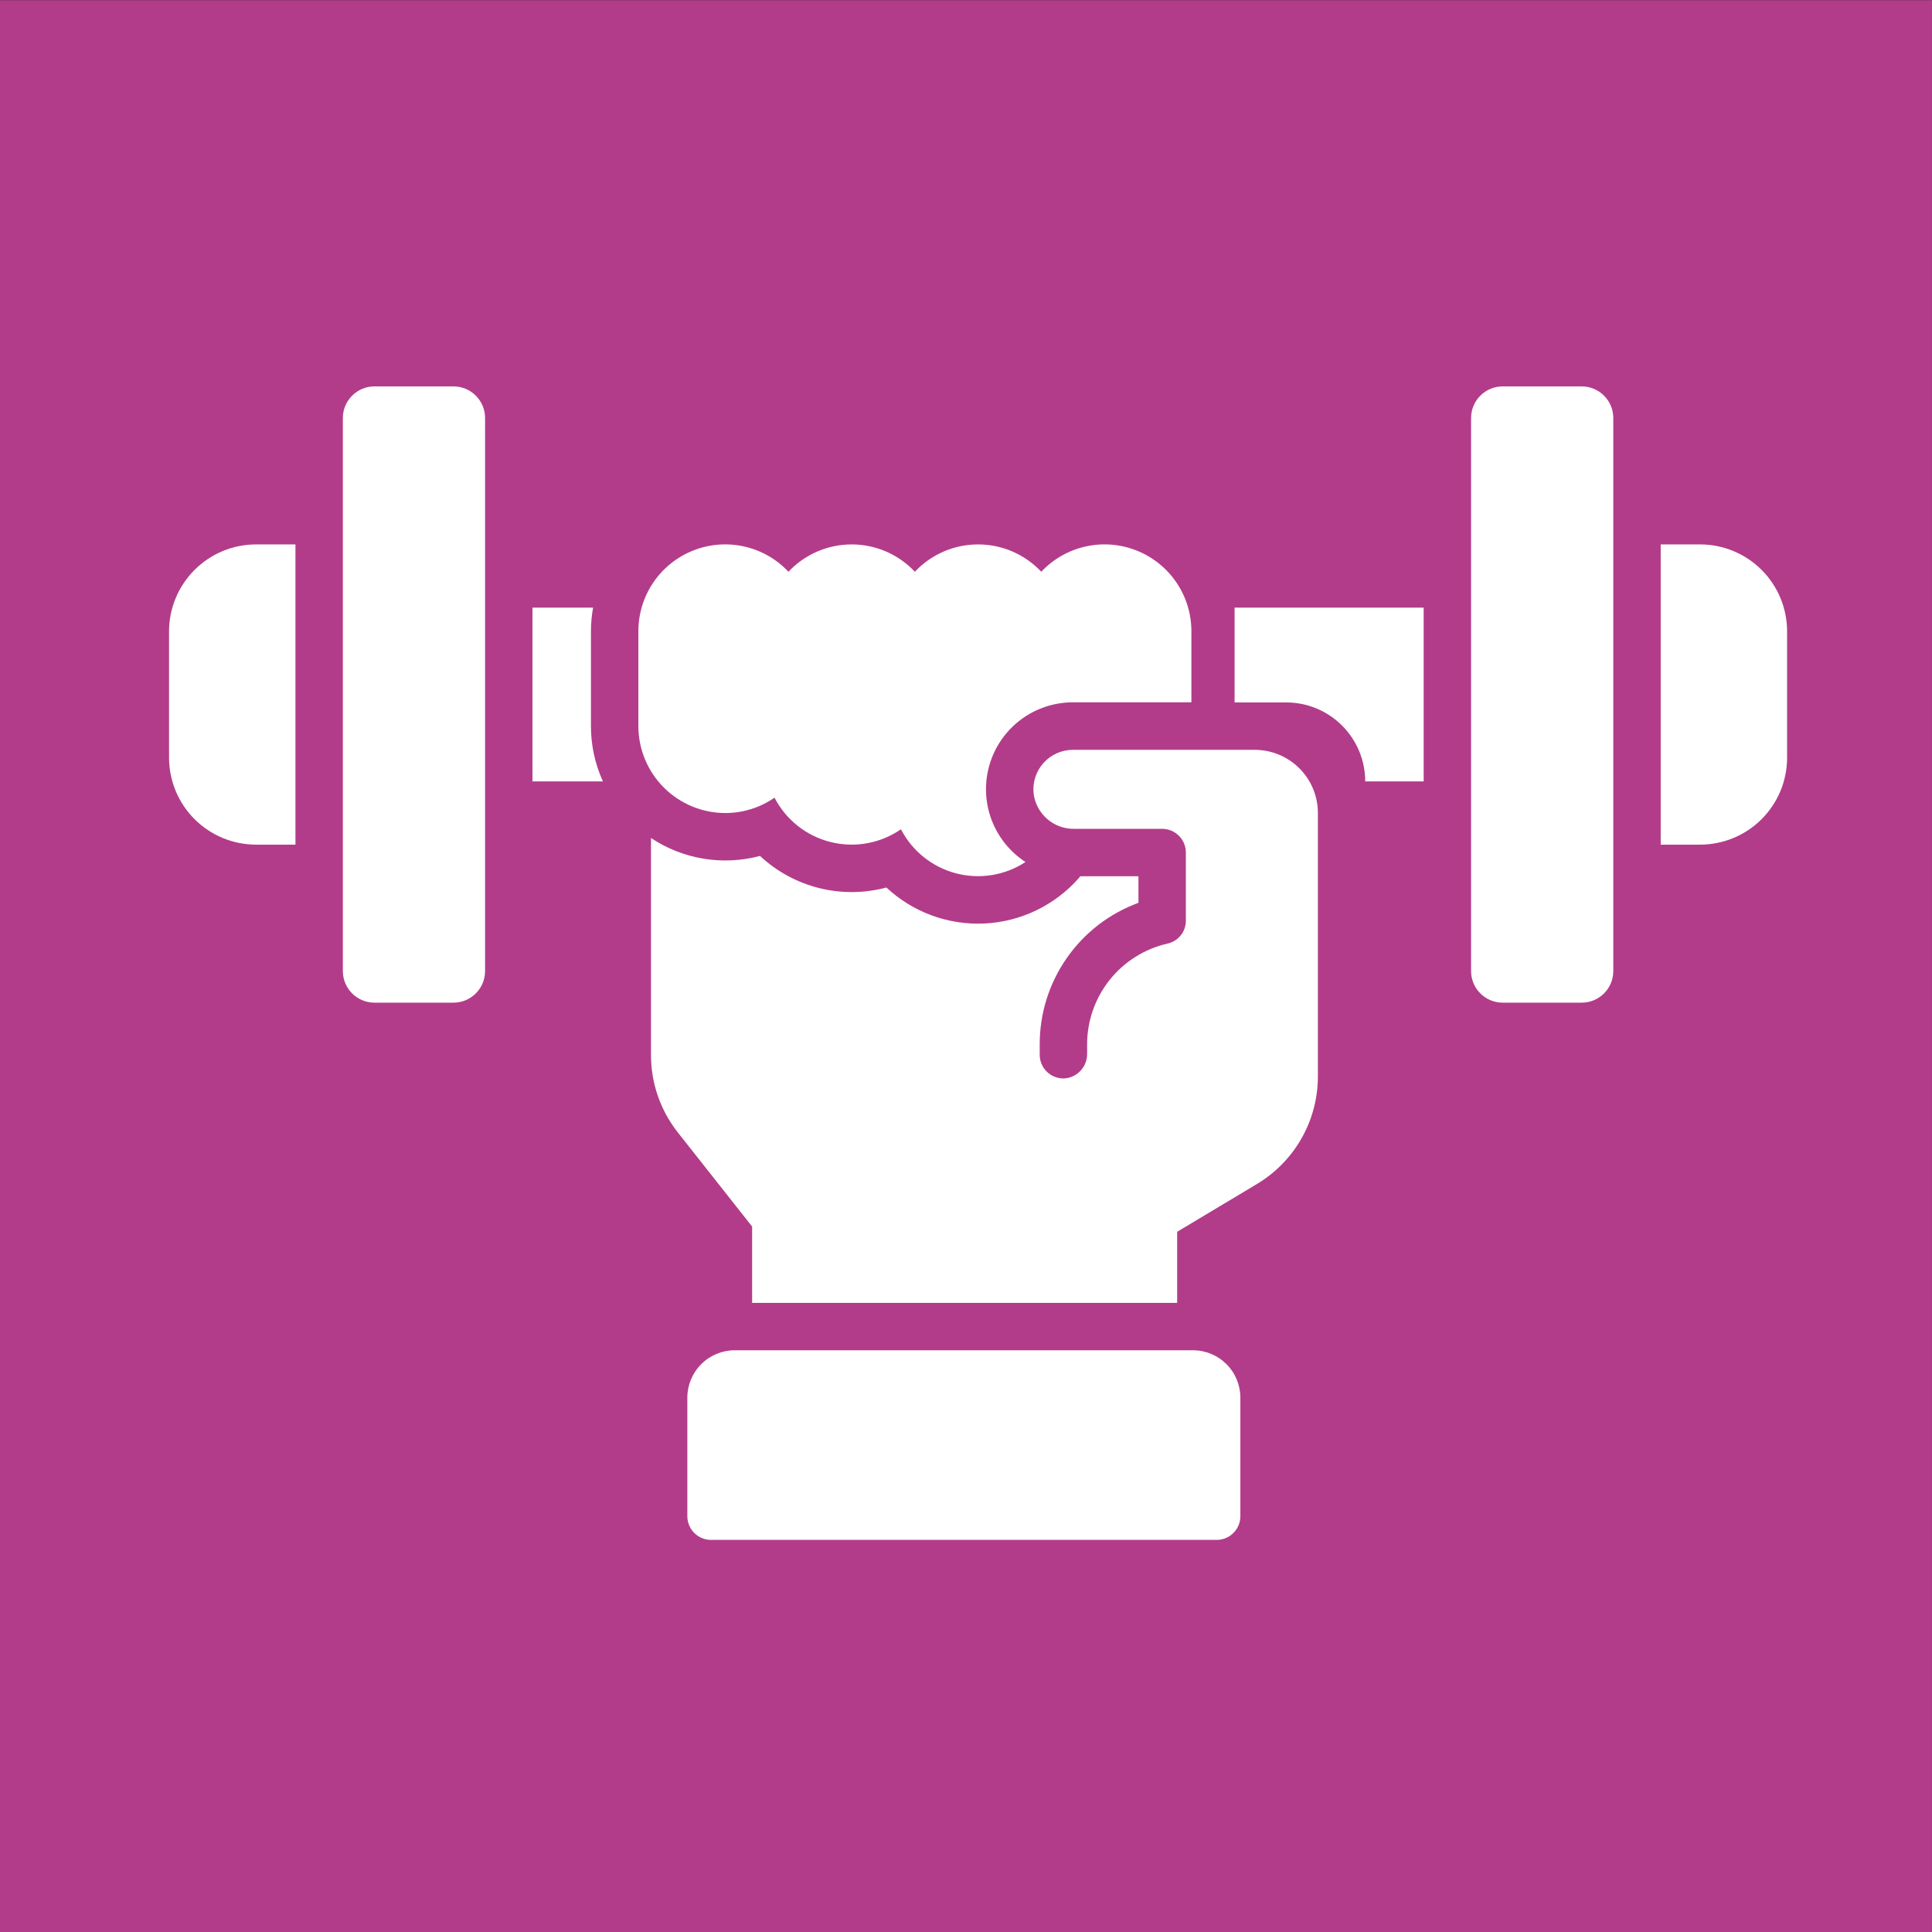 <svg width="80" height="80" viewBox="0 0 80 80" fill="none" xmlns="http://www.w3.org/2000/svg">
<rect x="0" y="0" width="80" height="80" fill="#333333" stroke="none"/>
<path d="M-0 0.008H79.999V80.008H-0V0.008Z" fill="#B23C8A"/>
<path d="M49.398 55.912H30.424C29.903 55.912 29.404 56.119 29.036 56.487C28.668 56.855 28.461 57.354 28.461 57.875V62.782C28.461 63.042 28.564 63.292 28.748 63.476C28.933 63.66 29.182 63.764 29.442 63.764H50.38C50.64 63.764 50.89 63.66 51.074 63.476C51.258 63.292 51.361 63.042 51.361 62.782V57.875C51.361 57.354 51.154 56.855 50.786 56.487C50.418 56.119 49.919 55.912 49.398 55.912Z" fill="white"/>
<path d="M24.47 26.142C24.47 25.812 24.5 25.484 24.559 25.16H22.049V32.357H24.966C24.638 31.638 24.469 30.857 24.47 30.067V26.142Z" fill="white"/>
<path d="M65.494 16H62.223C61.5 16 60.914 16.586 60.914 17.309V40.209C60.914 40.932 61.5 41.518 62.223 41.518H65.494C66.217 41.518 66.803 40.932 66.803 40.209V17.309C66.803 16.586 66.217 16 65.494 16Z" fill="white"/>
<path d="M70.401 22.543H68.766V34.975H70.401C71.355 34.973 72.27 34.594 72.945 33.919C73.619 33.245 73.999 32.33 74 31.376V26.142C73.999 25.188 73.619 24.273 72.945 23.599C72.27 22.924 71.355 22.544 70.401 22.543Z" fill="white"/>
<path d="M18.777 16H15.506C14.783 16 14.197 16.586 14.197 17.309V40.209C14.197 40.932 14.783 41.518 15.506 41.518H18.777C19.5 41.518 20.086 40.932 20.086 40.209V17.309C20.086 16.586 19.5 16 18.777 16Z" fill="white"/>
<path d="M7 26.142V31.376C7.001 32.33 7.381 33.245 8.056 33.919C8.73 34.594 9.645 34.973 10.599 34.975H12.234V22.543H10.599C9.645 22.544 8.73 22.924 8.056 23.599C7.381 24.273 7.001 25.188 7 26.142Z" fill="white"/>
<path d="M51.95 31.049H44.426C44.198 31.049 43.972 31.097 43.764 31.189C43.556 31.282 43.369 31.417 43.216 31.585C43.062 31.754 42.946 31.953 42.874 32.169C42.802 32.386 42.776 32.615 42.798 32.842C42.844 33.252 43.042 33.63 43.352 33.904C43.661 34.177 44.061 34.325 44.474 34.32H48.123C48.383 34.32 48.633 34.424 48.816 34.608C49.001 34.792 49.104 35.041 49.104 35.302V38.134C49.102 38.353 49.026 38.566 48.888 38.736C48.749 38.907 48.557 39.025 48.342 39.072C47.395 39.289 46.549 39.821 45.944 40.582C45.34 41.343 45.012 42.287 45.015 43.259V43.634C45.018 43.894 44.922 44.145 44.744 44.336C44.567 44.526 44.323 44.641 44.063 44.656C43.932 44.66 43.801 44.637 43.678 44.59C43.556 44.542 43.444 44.471 43.35 44.379C43.255 44.288 43.18 44.178 43.129 44.057C43.078 43.936 43.052 43.806 43.052 43.674V43.259C43.047 41.978 43.437 40.727 44.169 39.676C44.9 38.624 45.938 37.824 47.141 37.384V36.283H44.733L44.673 36.358C44.182 36.917 43.583 37.371 42.913 37.694C42.243 38.018 41.515 38.203 40.772 38.24C40.028 38.276 39.285 38.163 38.587 37.908C37.888 37.652 37.248 37.258 36.704 36.75C35.792 36.994 34.833 37.002 33.917 36.773C33.002 36.544 32.159 36.086 31.469 35.442C30.707 35.645 29.911 35.685 29.133 35.557C28.355 35.429 27.613 35.137 26.956 34.7V43.69C26.956 44.852 27.348 45.981 28.068 46.893L31.144 50.789V53.949H48.744V51.005L52.057 49.021C52.822 48.56 53.455 47.91 53.896 47.133C54.336 46.356 54.569 45.479 54.571 44.586V33.666C54.571 33.322 54.504 32.981 54.372 32.664C54.24 32.346 54.047 32.057 53.803 31.814C53.56 31.571 53.271 31.378 52.953 31.247C52.635 31.116 52.294 31.048 51.95 31.049Z" fill="white"/>
<path d="M30.031 33.666C30.76 33.666 31.472 33.444 32.071 33.03C32.306 33.483 32.634 33.882 33.034 34.199C33.434 34.516 33.898 34.743 34.393 34.867C34.888 34.991 35.404 35.008 35.906 34.917C36.408 34.826 36.886 34.628 37.306 34.338C37.537 34.785 37.859 35.178 38.251 35.492C38.643 35.806 39.097 36.035 39.583 36.162C40.069 36.29 40.577 36.314 41.073 36.234C41.569 36.153 42.042 35.969 42.463 35.694C41.813 35.271 41.317 34.649 41.049 33.922C40.781 33.194 40.756 32.399 40.977 31.655C41.197 30.912 41.652 30.26 42.274 29.796C42.895 29.332 43.65 29.082 44.426 29.082H49.333V26.141C49.334 25.42 49.118 24.716 48.713 24.119C48.308 23.523 47.733 23.061 47.063 22.796C46.393 22.53 45.659 22.471 44.955 22.628C44.251 22.785 43.611 23.149 43.117 23.675C42.781 23.317 42.376 23.033 41.926 22.838C41.476 22.643 40.99 22.543 40.5 22.543C40.01 22.543 39.524 22.643 39.074 22.838C38.624 23.033 38.219 23.317 37.883 23.675C37.547 23.317 37.141 23.033 36.691 22.838C36.241 22.643 35.756 22.543 35.266 22.543C34.775 22.543 34.29 22.643 33.84 22.838C33.39 23.033 32.984 23.317 32.648 23.675C32.155 23.149 31.514 22.785 30.811 22.628C30.107 22.471 29.372 22.53 28.702 22.796C28.032 23.061 27.457 23.523 27.053 24.119C26.648 24.716 26.432 25.42 26.433 26.141V30.067C26.434 31.021 26.814 31.936 27.488 32.61C28.163 33.285 29.077 33.664 30.031 33.666Z" fill="white"/>
<path d="M51.122 29.086H53.259C54.127 29.086 54.959 29.431 55.572 30.044C56.186 30.658 56.531 31.49 56.531 32.357H58.951V25.16H51.122V29.086Z" fill="white"/>
</svg>
